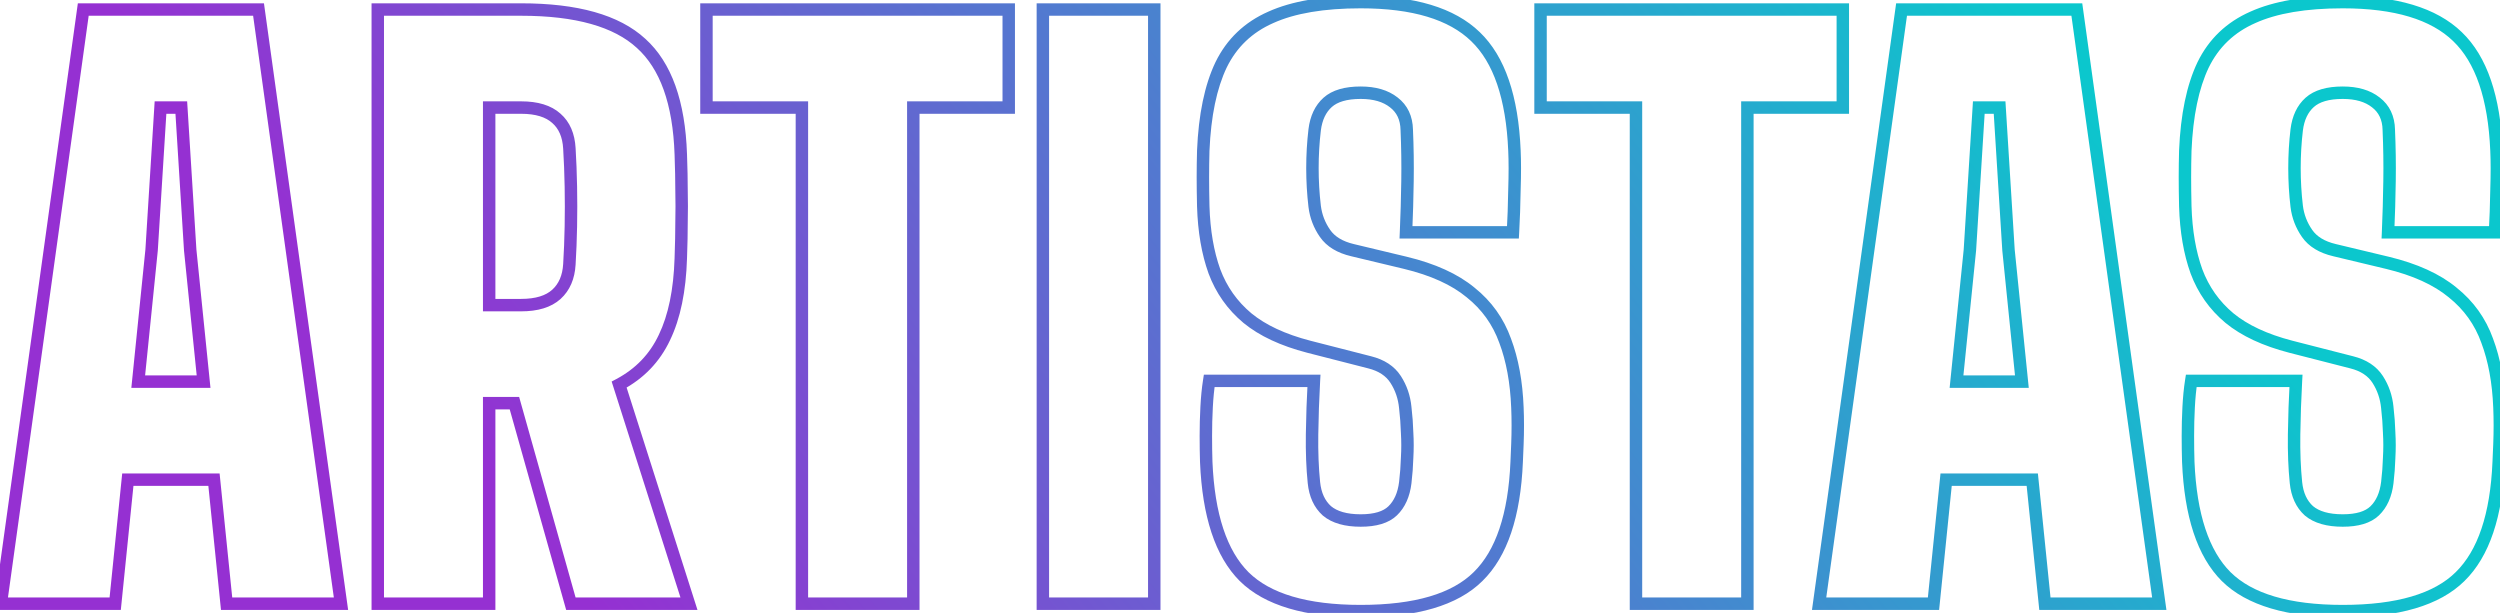 <svg xmlns="http://www.w3.org/2000/svg" width="1085" height="266" viewBox="0 0 1085 266" fill="none"><path d="M0.358 262L-2.316 261.629L-2.742 264.699H0.358V262ZM36.136 4.137V1.437H33.786L33.463 3.766L36.136 4.137ZM112.206 4.137L114.88 3.766L114.557 1.437H112.206V4.137ZM147.985 262V264.699H151.085L150.659 261.629L147.985 262ZM98.346 262L95.66 262.273L95.907 264.699H98.346V262ZM92.867 208.171L95.552 207.898L95.305 205.471H92.867V208.171ZM55.476 208.171V205.471H53.038L52.791 207.898L55.476 208.171ZM49.997 262V264.699H52.435L52.682 262.273L49.997 262ZM59.989 165.624L57.303 165.35L57.001 168.323H59.989V165.624ZM88.354 165.624V168.323H91.342L91.04 165.35L88.354 165.624ZM82.552 108.571L79.858 108.74L79.861 108.792L79.866 108.844L82.552 108.571ZM78.684 46.684L81.378 46.516L81.22 43.984H78.684V46.684ZM69.659 46.684V43.984H67.123L66.965 46.516L69.659 46.684ZM65.791 108.571L68.477 108.844L68.482 108.792L68.485 108.74L65.791 108.571ZM3.032 262.371L38.81 4.508L33.463 3.766L-2.316 261.629L3.032 262.371ZM36.136 6.836H112.206V1.437H36.136V6.836ZM109.532 4.508L145.311 262.371L150.659 261.629L114.88 3.766L109.532 4.508ZM147.985 259.301H98.346V264.699H147.985V259.301ZM101.032 261.727L95.552 207.898L90.181 208.444L95.66 262.273L101.032 261.727ZM92.867 205.471H55.476V210.871H92.867V205.471ZM52.791 207.898L47.311 261.727L52.682 262.273L58.162 208.444L52.791 207.898ZM49.997 259.301H0.358V264.699H49.997V259.301ZM59.989 168.323H88.354V162.924H59.989V168.323ZM91.04 165.35L85.238 108.298L79.866 108.844L85.668 165.897L91.04 165.35ZM85.246 108.403L81.378 46.516L75.99 46.852L79.858 108.74L85.246 108.403ZM78.684 43.984H69.659V49.384H78.684V43.984ZM66.965 46.516L63.097 108.403L68.485 108.74L72.353 46.852L66.965 46.516ZM63.105 108.298L57.303 165.35L62.675 165.897L68.477 108.844L63.105 108.298ZM163.953 262H161.253V264.699H163.953V262ZM163.953 4.137V1.437H161.253V4.137H163.953ZM278.218 18.803L276.392 20.79L276.402 20.8L276.413 20.809L278.218 18.803ZM295.463 66.991L292.765 67.081L292.765 67.087L295.463 66.991ZM295.785 82.785H293.086V82.817L293.087 82.849L295.785 82.785ZM295.785 96.323L293.087 96.258L293.086 96.291V96.323H295.785ZM295.463 112.117L292.765 112.021L292.765 112.034L295.463 112.117ZM288.372 146.445L285.94 145.273L285.934 145.285L285.929 145.297L288.372 146.445ZM268.71 166.913L267.445 164.528L265.453 165.584L266.138 167.732L268.71 166.913ZM299.009 262V264.699H302.702L301.581 261.18L299.009 262ZM247.758 262L245.16 262.731L245.714 264.699H247.758V262ZM223.261 174.971L225.86 174.24L225.306 172.272H223.261V174.971ZM212.302 174.971V172.272H209.603V174.971H212.302ZM212.302 262V264.699H215.002V262H212.302ZM212.302 132.424H209.603V135.123H212.302V132.424ZM241.473 127.75L239.66 125.75L241.473 127.75ZM247.114 114.696L244.419 114.531L244.419 114.54L247.114 114.696ZM247.758 98.257L250.457 98.308L250.457 98.307L247.758 98.257ZM247.758 81.012L245.059 81.062L245.059 81.063L247.758 81.012ZM247.114 64.412L244.418 64.565L244.419 64.577L247.114 64.412ZM241.473 51.358L239.66 53.358L239.678 53.374L239.695 53.389L241.473 51.358ZM212.302 46.684V43.984H209.603V46.684H212.302ZM166.652 262V4.137H161.253V262H166.652ZM163.953 6.836H226.162V1.437H163.953V6.836ZM226.162 6.836C249.974 6.836 266.494 11.692 276.392 20.79L280.045 16.815C268.669 6.358 250.485 1.437 226.162 1.437V6.836ZM276.413 20.809C286.373 29.773 292.024 44.961 292.765 67.081L298.161 66.9C297.398 44.11 291.552 27.171 280.024 16.796L276.413 20.809ZM292.765 67.087C292.979 73.082 293.086 78.313 293.086 82.785H298.485C298.485 78.232 298.376 72.933 298.161 66.894L292.765 67.087ZM293.087 82.849C293.193 87.319 293.193 91.789 293.087 96.258L298.484 96.387C298.593 91.832 298.593 87.276 298.484 82.721L293.087 82.849ZM293.086 96.323C293.086 100.795 292.979 106.026 292.765 112.021L298.161 112.213C298.376 106.174 298.485 100.876 298.485 96.323H293.086ZM292.765 112.034C292.342 125.768 290.021 136.805 285.94 145.273L290.804 147.617C295.318 138.249 297.724 126.401 298.161 112.2L292.765 112.034ZM285.929 145.297C281.993 153.672 275.86 160.067 267.445 164.528L269.974 169.298C279.395 164.304 286.37 157.054 290.815 147.593L285.929 145.297ZM266.138 167.732L296.437 262.82L301.581 261.18L271.282 166.093L266.138 167.732ZM299.009 259.301H247.758V264.699H299.009V259.301ZM250.357 261.269L225.86 174.24L220.663 175.703L245.16 262.731L250.357 261.269ZM223.261 172.272H212.302V177.671H223.261V172.272ZM209.603 174.971V262H215.002V174.971H209.603ZM212.302 259.301H163.953V264.699H212.302V259.301ZM212.302 135.123H226.162V129.724H212.302V135.123ZM226.162 135.123C233.298 135.123 239.165 133.485 243.286 129.75L239.66 125.75C236.905 128.247 232.564 129.724 226.162 129.724V135.123ZM243.286 129.75C247.353 126.064 249.455 120.99 249.809 114.851L244.419 114.54C244.128 119.576 242.469 123.204 239.66 125.75L243.286 129.75ZM249.808 114.86C250.133 109.555 250.349 104.037 250.457 98.308L245.059 98.206C244.952 103.865 244.739 109.307 244.419 114.531L249.808 114.86ZM250.457 98.307C250.565 92.472 250.565 86.69 250.457 80.961L245.059 81.063C245.166 86.723 245.166 92.438 245.059 98.207L250.457 98.307ZM250.457 80.962C250.349 75.126 250.133 69.554 249.808 64.247L244.419 64.577C244.739 69.8 244.952 75.295 245.059 81.062L250.457 80.962ZM249.809 64.26C249.456 58.032 247.363 52.925 243.251 49.326L239.695 53.389C242.459 55.808 244.126 59.404 244.418 64.565L249.809 64.26ZM243.286 49.358C239.165 45.623 233.298 43.984 226.162 43.984V49.384C232.564 49.384 236.905 50.861 239.66 53.358L243.286 49.358ZM226.162 43.984H212.302V49.384H226.162V43.984ZM209.603 46.684V132.424H215.002V46.684H209.603ZM348.023 262H345.323V264.699H348.023V262ZM348.023 46.684H350.722V43.984H348.023V46.684ZM306.604 46.684H303.904V49.384H306.604V46.684ZM306.604 4.137V1.437H303.904V4.137H306.604ZM437.792 4.137H440.491V1.437H437.792V4.137ZM437.792 46.684V49.384H440.491V46.684H437.792ZM396.372 46.684V43.984H393.673V46.684H396.372ZM396.372 262V264.699H399.072V262H396.372ZM350.722 262V46.684H345.323V262H350.722ZM348.023 43.984H306.604V49.384H348.023V43.984ZM309.303 46.684V4.137H303.904V46.684H309.303ZM306.604 6.836H437.792V1.437H306.604V6.836ZM435.092 4.137V46.684H440.491V4.137H435.092ZM437.792 43.984H396.372V49.384H437.792V43.984ZM393.673 46.684V262H399.072V46.684H393.673ZM396.372 259.301H348.023V264.699H396.372V259.301ZM452.601 262H449.902V264.699H452.601V262ZM452.601 4.137V1.437H449.902V4.137H452.601ZM500.95 4.137H503.65V1.437H500.95V4.137ZM500.95 262V264.699H503.65V262H500.95ZM455.301 262V4.137H449.902V262H455.301ZM452.601 6.836H500.95V1.437H452.601V6.836ZM498.251 4.137V262H503.65V4.137H498.251ZM500.95 259.301H452.601V264.699H500.95V259.301ZM539.942 250.235L538.033 252.144L538.038 252.149L538.044 252.154L539.942 250.235ZM523.503 200.435L520.805 200.519L520.806 200.533L520.806 200.547L523.503 200.435ZM523.665 176.744L526.36 176.886L526.361 176.882L523.665 176.744ZM524.793 165.301V162.602H522.482L522.126 164.884L524.793 165.301ZM570.241 165.301L572.937 165.449L573.093 162.602H570.241V165.301ZM569.435 188.509L566.736 188.471L569.435 188.509ZM570.241 209.46L567.555 209.733L567.556 209.734L570.241 209.46ZM575.882 221.709L574.076 223.715L574.111 223.747L574.147 223.777L575.882 221.709ZM604.408 221.709L606.281 223.653L606.282 223.652L604.408 221.709ZM609.888 209.46L612.567 209.788L612.569 209.776L609.888 209.46ZM610.693 198.662L607.999 198.504L607.996 198.542L607.995 198.581L610.693 198.662ZM610.693 187.864L607.995 187.944L607.996 187.986L607.999 188.028L610.693 187.864ZM609.888 176.905L607.2 177.161L607.203 177.191L607.207 177.22L609.888 176.905ZM605.697 164.657L603.431 166.123V166.123L605.697 164.657ZM594.416 157.243L593.746 159.858L593.754 159.86L593.761 159.862L594.416 157.243ZM567.985 150.474L567.307 153.087L567.315 153.089L567.985 150.474ZM541.393 138.064L539.661 140.135L539.671 140.144L539.681 140.152L541.393 138.064ZM527.049 117.758L524.509 118.672L524.514 118.687L524.52 118.702L527.049 117.758ZM522.214 89.554L519.515 89.615L519.516 89.625L519.516 89.635L522.214 89.554ZM522.214 65.379L519.517 65.266L519.516 65.286L519.516 65.306L522.214 65.379ZM529.95 28.15L527.525 26.965L527.519 26.976L527.514 26.987L529.95 28.15ZM551.546 7.521L552.632 9.992L552.644 9.987L552.655 9.982L551.546 7.521ZM640.348 15.902L638.469 17.84L638.475 17.846L638.48 17.851L640.348 15.902ZM657.27 65.379L654.573 65.492L654.573 65.505L657.27 65.379ZM657.27 82.301L654.572 82.214L654.571 82.236L654.571 82.258L657.27 82.301ZM656.625 100.835V103.535H659.176L659.321 100.988L656.625 100.835ZM610.21 100.835L607.513 100.718L607.391 103.535H610.21V100.835ZM610.855 78.595L608.155 78.555L610.855 78.595ZM610.532 56.354L607.833 56.41L607.834 56.441L607.835 56.471L610.532 56.354ZM604.892 44.428L603.221 46.548L603.236 46.56L603.252 46.572L604.892 44.428ZM576.204 44.428L578.006 46.438L576.204 44.428ZM570.563 56.354L567.885 56.019L567.884 56.029L567.882 56.038L570.563 56.354ZM570.563 89.554L567.882 89.869L567.884 89.879L567.885 89.889L570.563 89.554ZM575.076 101.319L572.861 102.862V102.862L575.076 101.319ZM587.002 108.571L587.631 105.946L587.621 105.944L587.002 108.571ZM609.888 114.051L610.52 111.427L610.516 111.426L609.888 114.051ZM638.253 126.944L636.531 129.023L636.548 129.038L636.566 129.052L638.253 126.944ZM653.241 147.895L650.7 148.808L650.707 148.827L650.715 148.847L653.241 147.895ZM658.559 176.905L655.862 177.01L655.862 177.022L658.559 176.905ZM658.559 192.699L655.862 192.591V192.591L658.559 192.699ZM658.237 200.435L655.54 200.318L655.54 200.323L658.237 200.435ZM641.476 250.235L639.587 248.306L639.582 248.311L639.577 248.316L641.476 250.235ZM590.548 262.524C567.176 262.524 551.188 257.564 541.841 248.316L538.044 252.154C548.896 262.89 566.645 267.923 590.548 267.923V262.524ZM541.851 248.326C532.565 239.04 527.156 223.263 526.201 200.323L520.806 200.547C521.784 224.022 527.335 241.446 538.033 252.144L541.851 248.326ZM526.202 200.351C526.095 196.945 526.042 193.213 526.042 189.154H520.643C520.643 193.26 520.697 197.049 520.805 200.519L526.202 200.351ZM526.042 189.154C526.042 185.009 526.148 180.92 526.36 176.886L520.969 176.602C520.751 180.733 520.643 184.917 520.643 189.154H526.042ZM526.361 176.882C526.572 172.767 526.94 169.047 527.46 165.718L522.126 164.884C521.571 168.431 521.187 172.34 520.969 176.606L526.361 176.882ZM524.793 168.001H570.241V162.602H524.793V168.001ZM567.546 165.154C567.114 173.032 566.844 180.805 566.736 188.471L572.135 188.547C572.241 180.956 572.509 173.257 572.937 165.449L567.546 165.154ZM566.736 188.471C566.627 196.184 566.898 203.273 567.555 209.733L572.927 209.187C572.294 202.969 572.028 196.091 572.135 188.547L566.736 188.471ZM567.556 209.734C568.145 215.512 570.25 220.272 574.076 223.715L577.688 219.702C575.067 217.343 573.412 213.938 572.927 209.186L567.556 209.734ZM574.147 223.777C578.151 227.135 583.763 228.599 590.548 228.599V223.2C584.439 223.2 580.274 221.869 577.617 219.641L574.147 223.777ZM590.548 228.599C597.199 228.599 602.654 227.146 606.281 223.653L602.536 219.764C600.36 221.859 596.575 223.2 590.548 223.2V228.599ZM606.282 223.652C609.845 220.216 611.868 215.499 612.567 209.788L607.208 209.132C606.618 213.951 604.988 217.399 602.534 219.766L606.282 223.652ZM612.569 209.776C613.007 206.048 613.282 202.371 613.392 198.744L607.995 198.581C607.89 202.045 607.628 205.567 607.207 209.145L612.569 209.776ZM613.388 198.821C613.609 195.064 613.61 191.357 613.388 187.701L607.999 188.028C608.207 191.463 608.207 194.955 607.999 198.504L613.388 198.821ZM613.392 187.785C613.282 184.052 613.008 180.321 612.569 176.59L607.207 177.22C607.627 180.796 607.89 184.37 607.995 187.944L613.392 187.785ZM612.575 176.649C612.106 171.724 610.573 167.222 607.964 163.19L603.431 166.123C605.549 169.397 606.81 173.061 607.2 177.161L612.575 176.649ZM607.964 163.19C605.15 158.841 600.737 156.041 595.071 154.624L593.761 159.862C598.41 161.024 601.518 163.166 603.431 166.123L607.964 163.19ZM595.086 154.628L568.655 147.859L567.315 153.089L593.746 159.858L595.086 154.628ZM568.663 147.861C557.738 145.025 549.267 141.028 543.104 135.977L539.681 140.152C546.626 145.845 555.883 150.121 567.307 153.087L568.663 147.861ZM543.124 135.993C536.932 130.816 532.424 124.436 529.578 116.813L524.52 118.702C527.691 127.195 532.746 134.354 539.661 140.135L543.124 135.993ZM529.589 116.843C526.805 109.111 525.228 100.002 524.912 89.473L519.516 89.635C519.845 100.594 521.491 110.288 524.509 118.672L529.589 116.843ZM524.913 89.493C524.806 84.78 524.752 80.611 524.752 76.983H519.353C519.353 80.661 519.407 84.873 519.515 89.615L524.913 89.493ZM524.752 76.983C524.752 73.248 524.806 69.404 524.913 65.452L519.516 65.306C519.408 69.305 519.353 73.197 519.353 76.983H524.752ZM524.911 65.492C525.547 50.336 528.086 38.323 532.386 29.313L527.514 26.987C522.789 36.887 520.17 49.693 519.517 65.266L524.911 65.492ZM532.375 29.335C536.711 20.463 543.43 14.037 552.632 9.992L550.46 5.05C540.108 9.6 532.429 16.927 527.525 26.965L532.375 29.335ZM552.655 9.982C561.952 5.794 574.529 3.613 590.548 3.613V-1.786C574.119 -1.786 560.695 0.438 550.437 5.06L552.655 9.982ZM590.548 3.613C613.131 3.613 628.886 8.557 638.469 17.84L642.226 13.963C631.18 3.262 613.735 -1.786 590.548 -1.786V3.613ZM638.48 17.851C648.058 27.029 653.618 42.678 654.573 65.492L659.967 65.266C658.988 41.88 653.267 24.543 642.216 13.953L638.48 17.851ZM654.573 65.505C654.784 70.031 654.785 75.596 654.572 82.214L659.968 82.388C660.184 75.684 660.186 69.968 659.967 65.254L654.573 65.505ZM654.571 82.258C654.464 88.889 654.25 95.03 653.93 100.683L659.321 100.988C659.645 95.252 659.861 89.037 659.969 82.345L654.571 82.258ZM656.625 98.136H610.21V103.535H656.625V98.136ZM612.907 100.953C613.23 93.513 613.446 86.073 613.554 78.634L608.155 78.555C608.048 85.943 607.834 93.331 607.513 100.718L612.907 100.953ZM613.554 78.634C613.662 71.168 613.554 63.702 613.229 56.237L607.835 56.471C608.155 63.833 608.262 71.194 608.155 78.555L613.554 78.634ZM613.231 56.298C613.109 50.433 610.922 45.641 606.531 42.283L603.252 46.572C606.168 48.802 607.741 51.96 607.833 56.41L613.231 56.298ZM606.562 42.307C602.403 39.031 596.969 37.538 590.548 37.538V42.937C596.16 42.937 600.289 44.238 603.221 46.548L606.562 42.307ZM590.548 37.538C583.782 37.538 578.221 38.994 574.402 42.418L578.006 46.438C580.419 44.275 584.421 42.937 590.548 42.937V37.538ZM574.402 42.418C570.693 45.744 568.59 50.378 567.885 56.019L573.242 56.689C573.826 52.015 575.484 48.699 578.006 46.438L574.402 42.418ZM567.882 56.038C567.225 61.624 566.897 67.263 566.897 72.954H572.296C572.296 67.471 572.612 62.043 573.245 56.669L567.882 56.038ZM566.897 72.954C566.897 78.645 567.225 84.284 567.882 89.869L573.245 89.238C572.612 83.865 572.296 78.437 572.296 72.954H566.897ZM567.885 89.889C568.476 94.62 570.139 98.957 572.861 102.862L577.291 99.775C575.071 96.59 573.725 93.083 573.242 89.219L567.885 89.889ZM572.861 102.862C575.816 107.102 580.458 109.805 586.384 111.199L587.621 105.944C582.588 104.759 579.278 102.627 577.291 99.775L572.861 102.862ZM586.374 111.197L609.259 116.676L610.516 111.426L587.631 105.946L586.374 111.197ZM609.255 116.675C621.034 119.515 630.069 123.672 636.531 129.023L639.974 124.865C632.683 118.827 622.808 114.389 610.52 111.427L609.255 116.675ZM636.566 129.052C643.162 134.329 647.861 140.899 650.7 148.808L655.782 146.983C652.604 138.131 647.311 130.734 639.939 124.836L636.566 129.052ZM650.715 148.847C653.706 156.79 655.441 166.163 655.862 177.01L661.257 176.8C660.819 165.514 659.007 155.547 655.767 146.944L650.715 148.847ZM655.862 177.022C655.968 179.451 656.021 181.991 656.021 184.641H661.42C661.42 181.919 661.366 179.301 661.256 176.788L655.862 177.022ZM656.021 184.641C656.021 187.291 655.968 189.941 655.862 192.591L661.257 192.807C661.366 190.085 661.42 187.363 661.42 184.641H656.021ZM655.862 192.591C655.755 195.275 655.647 197.85 655.54 200.318L660.934 200.552C661.042 198.078 661.149 195.496 661.257 192.807L655.862 192.591ZM655.54 200.323C654.585 223.251 649.074 239.019 639.587 248.306L643.364 252.164C654.292 241.467 659.956 224.035 660.934 200.547L655.54 200.323ZM639.577 248.316C630.233 257.56 614.143 262.524 590.548 262.524V267.923C614.657 267.923 632.519 262.894 643.375 252.154L639.577 248.316ZM710.014 262H707.314V264.699H710.014V262ZM710.014 46.684H712.713V43.984H710.014V46.684ZM668.594 46.684H665.895V49.384H668.594V46.684ZM668.594 4.137V1.437H665.895V4.137H668.594ZM799.782 4.137H802.482V1.437H799.782V4.137ZM799.782 46.684V49.384H802.482V46.684H799.782ZM758.363 46.684V43.984H755.664V46.684H758.363ZM758.363 262V264.699H761.063V262H758.363ZM712.713 262V46.684H707.314V262H712.713ZM710.014 43.984H668.594V49.384H710.014V43.984ZM671.294 46.684V4.137H665.895V46.684H671.294ZM668.594 6.836H799.782V1.437H668.594V6.836ZM797.083 4.137V46.684H802.482V4.137H797.083ZM799.782 43.984H758.363V49.384H799.782V43.984ZM755.664 46.684V262H761.063V46.684H755.664ZM758.363 259.301H710.014V264.699H758.363V259.301ZM789.498 262L786.824 261.629L786.398 264.699H789.498V262ZM825.277 4.137V1.437H822.926L822.603 3.766L825.277 4.137ZM901.346 4.137L904.02 3.766L903.697 1.437H901.346V4.137ZM937.125 262V264.699H940.225L939.799 261.629L937.125 262ZM887.486 262L884.801 262.273L885.047 264.699H887.486V262ZM882.007 208.171L884.692 207.898L884.445 205.471H882.007V208.171ZM844.616 208.171V205.471H842.178L841.931 207.898L844.616 208.171ZM839.137 262V264.699H841.575L841.822 262.273L839.137 262ZM849.129 165.624L846.443 165.35L846.141 168.323H849.129V165.624ZM877.494 165.624V168.323H880.482L880.18 165.35L877.494 165.624ZM871.692 108.571L868.998 108.74L869.001 108.792L869.006 108.844L871.692 108.571ZM867.824 46.684L870.518 46.516L870.36 43.984H867.824V46.684ZM858.799 46.684V43.984H856.263L856.105 46.516L858.799 46.684ZM854.931 108.571L857.617 108.844L857.622 108.792L857.625 108.74L854.931 108.571ZM792.172 262.371L827.951 4.508L822.603 3.766L786.824 261.629L792.172 262.371ZM825.277 6.836H901.346V1.437H825.277V6.836ZM898.672 4.508L934.451 262.371L939.799 261.629L904.02 3.766L898.672 4.508ZM937.125 259.301H887.486V264.699H937.125V259.301ZM890.172 261.727L884.692 207.898L879.321 208.444L884.801 262.273L890.172 261.727ZM882.007 205.471H844.616V210.871H882.007V205.471ZM841.931 207.898L836.451 261.727L841.822 262.273L847.302 208.444L841.931 207.898ZM839.137 259.301H789.498V264.699H839.137V259.301ZM849.129 168.323H877.494V162.924H849.129V168.323ZM880.18 165.35L874.378 108.298L869.006 108.844L874.808 165.897L880.18 165.35ZM874.386 108.403L870.518 46.516L865.13 46.852L868.998 108.74L874.386 108.403ZM867.824 43.984H858.799V49.384H867.824V43.984ZM856.105 46.516L852.237 108.403L857.625 108.74L861.493 46.852L856.105 46.516ZM852.245 108.298L846.443 165.35L851.815 165.897L857.617 108.844L852.245 108.298ZM966.147 250.235L964.238 252.144L964.243 252.149L964.248 252.154L966.147 250.235ZM949.708 200.435L947.01 200.519L947.011 200.533L947.011 200.547L949.708 200.435ZM949.869 176.744L952.565 176.886L952.565 176.882L949.869 176.744ZM950.998 165.301V162.602H948.687L948.33 164.884L950.998 165.301ZM996.446 165.301L999.141 165.449L999.297 162.602H996.446V165.301ZM995.64 188.509L992.941 188.471L995.64 188.509ZM996.446 209.46L993.76 209.733L993.76 209.734L996.446 209.46ZM1002.09 221.709L1000.28 223.715L1000.32 223.747L1000.35 223.777L1002.09 221.709ZM1030.61 221.709L1032.49 223.653L1032.49 223.652L1030.61 221.709ZM1036.09 209.46L1038.77 209.788L1038.77 209.776L1036.09 209.46ZM1036.9 198.662L1034.2 198.504L1034.2 198.542L1034.2 198.581L1036.9 198.662ZM1036.9 187.864L1034.2 187.944L1034.2 187.986L1034.2 188.028L1036.9 187.864ZM1036.09 176.905L1033.41 177.161L1033.41 177.191L1033.41 177.22L1036.09 176.905ZM1031.9 164.657L1029.64 166.123V166.123L1031.9 164.657ZM1020.62 157.243L1019.95 159.858L1019.96 159.86L1019.97 159.862L1020.62 157.243ZM994.19 150.474L993.511 153.087L993.52 153.089L994.19 150.474ZM967.598 138.064L965.866 140.135L965.876 140.144L965.886 140.152L967.598 138.064ZM953.254 117.758L950.714 118.672L950.719 118.687L950.725 118.702L953.254 117.758ZM948.419 89.554L945.72 89.615L945.72 89.625L945.721 89.635L948.419 89.554ZM948.419 65.379L945.722 65.266L945.721 65.286L945.72 65.306L948.419 65.379ZM956.155 28.15L953.729 26.965L953.724 26.976L953.719 26.987L956.155 28.15ZM977.751 7.521L978.837 9.992L978.849 9.987L978.86 9.982L977.751 7.521ZM1066.55 15.902L1064.67 17.84L1064.68 17.846L1064.68 17.851L1066.55 15.902ZM1083.47 65.379L1080.78 65.492L1080.78 65.505L1083.47 65.379ZM1083.47 82.301L1080.78 82.214L1080.78 82.236L1080.78 82.258L1083.47 82.301ZM1082.83 100.835V103.535H1085.38L1085.53 100.988L1082.83 100.835ZM1036.41 100.835L1033.72 100.718L1033.6 103.535H1036.41V100.835ZM1037.06 78.595L1034.36 78.555L1037.06 78.595ZM1036.74 56.354L1034.04 56.41L1034.04 56.441L1034.04 56.471L1036.74 56.354ZM1031.1 44.428L1029.43 46.548L1029.44 46.56L1029.46 46.572L1031.1 44.428ZM1002.41 44.428L1004.21 46.438L1002.41 44.428ZM996.768 56.354L994.09 56.019L994.089 56.029L994.087 56.038L996.768 56.354ZM996.768 89.554L994.087 89.869L994.089 89.879L994.09 89.889L996.768 89.554ZM1001.28 101.319L999.066 102.862V102.862L1001.28 101.319ZM1013.21 108.571L1013.84 105.946L1013.83 105.944L1013.21 108.571ZM1036.09 114.051L1036.73 111.427L1036.72 111.426L1036.09 114.051ZM1064.46 126.944L1062.74 129.023L1062.75 129.038L1062.77 129.052L1064.46 126.944ZM1079.45 147.895L1076.91 148.808L1076.91 148.827L1076.92 148.847L1079.45 147.895ZM1084.76 176.905L1082.07 177.01L1082.07 177.022L1084.76 176.905ZM1084.76 192.699L1082.07 192.591V192.591L1084.76 192.699ZM1084.44 200.435L1081.74 200.318L1081.74 200.323L1084.44 200.435ZM1067.68 250.235L1065.79 248.306L1065.79 248.311L1065.78 248.316L1067.68 250.235ZM1016.75 262.524C993.38 262.524 977.393 257.564 968.046 248.316L964.248 252.154C975.1 262.89 992.85 267.923 1016.75 267.923V262.524ZM968.056 248.326C958.769 239.04 953.361 223.263 952.405 200.323L947.011 200.547C947.989 224.022 953.54 241.446 964.238 252.144L968.056 248.326ZM952.406 200.351C952.3 196.945 952.247 193.213 952.247 189.154H946.848C946.848 193.26 946.902 197.049 947.01 200.519L952.406 200.351ZM952.247 189.154C952.247 185.009 952.353 180.92 952.565 176.886L947.174 176.602C946.956 180.733 946.848 184.917 946.848 189.154H952.247ZM952.565 176.882C952.776 172.767 953.145 169.047 953.665 165.718L948.33 164.884C947.776 168.431 947.392 172.34 947.174 176.606L952.565 176.882ZM950.998 168.001H996.446V162.602H950.998V168.001ZM993.751 165.154C993.319 173.032 993.049 180.805 992.941 188.471L998.339 188.547C998.446 180.956 998.714 173.257 999.141 165.449L993.751 165.154ZM992.941 188.471C992.832 196.184 993.103 203.273 993.76 209.733L999.132 209.187C998.499 202.969 998.233 196.091 998.339 188.547L992.941 188.471ZM993.76 209.734C994.35 215.512 996.455 220.272 1000.28 223.715L1003.89 219.702C1001.27 217.343 999.617 213.938 999.132 209.186L993.76 209.734ZM1000.35 223.777C1004.36 227.135 1009.97 228.599 1016.75 228.599V223.2C1010.64 223.2 1006.48 221.869 1003.82 219.641L1000.35 223.777ZM1016.75 228.599C1023.4 228.599 1028.86 227.146 1032.49 223.653L1028.74 219.764C1026.57 221.859 1022.78 223.2 1016.75 223.2V228.599ZM1032.49 223.652C1036.05 220.216 1038.07 215.499 1038.77 209.788L1033.41 209.132C1032.82 213.951 1031.19 217.399 1028.74 219.766L1032.49 223.652ZM1038.77 209.776C1039.21 206.048 1039.49 202.371 1039.6 198.744L1034.2 198.581C1034.1 202.045 1033.83 205.567 1033.41 209.145L1038.77 209.776ZM1039.59 198.821C1039.81 195.064 1039.81 191.357 1039.59 187.701L1034.2 188.028C1034.41 191.463 1034.41 194.955 1034.2 198.504L1039.59 198.821ZM1039.6 187.785C1039.49 184.052 1039.21 180.321 1038.77 176.59L1033.41 177.22C1033.83 180.796 1034.09 184.37 1034.2 187.944L1039.6 187.785ZM1038.78 176.649C1038.31 171.724 1036.78 167.222 1034.17 163.19L1029.64 166.123C1031.75 169.397 1033.01 173.061 1033.41 177.161L1038.78 176.649ZM1034.17 163.19C1031.35 158.841 1026.94 156.041 1021.28 154.624L1019.97 159.862C1024.61 161.024 1027.72 163.166 1029.64 166.123L1034.17 163.19ZM1021.29 154.628L994.859 147.859L993.52 153.089L1019.95 159.858L1021.29 154.628ZM994.868 147.861C983.943 145.025 975.472 141.028 969.309 135.977L965.886 140.152C972.831 145.845 982.088 150.121 993.511 153.087L994.868 147.861ZM969.329 135.993C963.137 130.816 958.629 124.436 955.783 116.813L950.725 118.702C953.896 127.195 958.95 134.354 965.866 140.135L969.329 135.993ZM955.794 116.843C953.01 109.111 951.433 100.002 951.117 89.473L945.721 89.635C946.049 100.594 947.696 110.288 950.714 118.672L955.794 116.843ZM951.118 89.493C951.011 84.78 950.957 80.611 950.957 76.983H945.558C945.558 80.661 945.612 84.873 945.72 89.615L951.118 89.493ZM950.957 76.983C950.957 73.248 951.011 69.404 951.117 65.452L945.72 65.306C945.612 69.305 945.558 73.197 945.558 76.983H950.957ZM951.116 65.492C951.752 50.336 954.291 38.323 958.591 29.313L953.719 26.987C948.994 36.887 946.375 49.693 945.722 65.266L951.116 65.492ZM958.58 29.335C962.916 20.463 969.635 14.037 978.837 9.992L976.665 5.05C966.312 9.6 958.634 16.927 953.729 26.965L958.58 29.335ZM978.86 9.982C988.156 5.794 1000.73 3.613 1016.75 3.613V-1.786C1000.32 -1.786 986.9 0.438 976.642 5.06L978.86 9.982ZM1016.75 3.613C1039.34 3.613 1055.09 8.557 1064.67 17.84L1068.43 13.963C1057.38 3.262 1039.94 -1.786 1016.75 -1.786V3.613ZM1064.68 17.851C1074.26 27.029 1079.82 42.678 1080.78 65.492L1086.17 65.266C1085.19 41.88 1079.47 24.543 1068.42 13.953L1064.68 17.851ZM1080.78 65.505C1080.99 70.031 1080.99 75.596 1080.78 82.214L1086.17 82.388C1086.39 75.684 1086.39 69.968 1086.17 65.254L1080.78 65.505ZM1080.78 82.258C1080.67 88.889 1080.46 95.03 1080.14 100.683L1085.53 100.988C1085.85 95.252 1086.07 89.037 1086.17 82.345L1080.78 82.258ZM1082.83 98.136H1036.41V103.535H1082.83V98.136ZM1039.11 100.953C1039.44 93.513 1039.65 86.073 1039.76 78.634L1034.36 78.555C1034.25 85.943 1034.04 93.331 1033.72 100.718L1039.11 100.953ZM1039.76 78.634C1039.87 71.168 1039.76 63.702 1039.43 56.237L1034.04 56.471C1034.36 63.833 1034.47 71.194 1034.36 78.555L1039.76 78.634ZM1039.44 56.298C1039.31 50.433 1037.13 45.641 1032.74 42.283L1029.46 46.572C1032.37 48.802 1033.95 51.96 1034.04 56.41L1039.44 56.298ZM1032.77 42.307C1028.61 39.031 1023.17 37.538 1016.75 37.538V42.937C1022.37 42.937 1026.49 44.238 1029.43 46.548L1032.77 42.307ZM1016.75 37.538C1009.99 37.538 1004.43 38.994 1000.61 42.418L1004.21 46.438C1006.62 44.275 1010.63 42.937 1016.75 42.937V37.538ZM1000.61 42.418C996.898 45.744 994.795 50.378 994.09 56.019L999.447 56.689C1000.03 52.015 1001.69 48.699 1004.21 46.438L1000.61 42.418ZM994.087 56.038C993.43 61.624 993.102 67.263 993.102 72.954H998.501C998.501 67.471 998.817 62.043 999.449 56.669L994.087 56.038ZM993.102 72.954C993.102 78.645 993.43 84.284 994.087 89.869L999.449 89.238C998.817 83.865 998.501 78.437 998.501 72.954H993.102ZM994.09 89.889C994.681 94.62 996.344 98.957 999.066 102.862L1003.5 99.775C1001.28 96.59 999.93 93.083 999.447 89.219L994.09 89.889ZM999.066 102.862C1002.02 107.102 1006.66 109.805 1012.59 111.199L1013.83 105.944C1008.79 104.759 1005.48 102.627 1003.5 99.775L999.066 102.862ZM1012.58 111.197L1035.46 116.676L1036.72 111.426L1013.84 105.946L1012.58 111.197ZM1035.46 116.675C1047.24 119.515 1056.27 123.672 1062.74 129.023L1066.18 124.865C1058.89 118.827 1049.01 114.389 1036.73 111.427L1035.46 116.675ZM1062.77 129.052C1069.37 134.329 1074.07 140.899 1076.91 148.808L1081.99 146.983C1078.81 138.131 1073.52 130.734 1066.14 124.836L1062.77 129.052ZM1076.92 148.847C1079.91 156.79 1081.65 166.163 1082.07 177.01L1087.46 176.8C1087.02 165.514 1085.21 155.547 1081.97 146.944L1076.92 148.847ZM1082.07 177.022C1082.17 179.451 1082.23 181.991 1082.23 184.641H1087.62C1087.62 181.919 1087.57 179.301 1087.46 176.788L1082.07 177.022ZM1082.23 184.641C1082.23 187.291 1082.17 189.941 1082.07 192.591L1087.46 192.807C1087.57 190.085 1087.62 187.363 1087.62 184.641H1082.23ZM1082.07 192.591C1081.96 195.275 1081.85 197.85 1081.74 200.318L1087.14 200.552C1087.25 198.078 1087.35 195.496 1087.46 192.807L1082.07 192.591ZM1081.74 200.323C1080.79 223.251 1075.28 239.019 1065.79 248.306L1069.57 252.164C1080.5 241.467 1086.16 224.035 1087.14 200.547L1081.74 200.323ZM1065.78 248.316C1056.44 257.56 1040.35 262.524 1016.75 262.524V267.923C1040.86 267.923 1058.72 262.894 1069.58 252.154L1065.78 248.316Z" fill="url(#paint0_linear_3_346)"></path><defs><linearGradient id="paint0_linear_3_346" x1="833.164" y1="-55" x2="330.253" y2="354.985" gradientUnits="userSpaceOnUse"><stop stop-color="#0BC7CD"></stop><stop offset="1" stop-color="#9530D2"></stop></linearGradient></defs></svg>